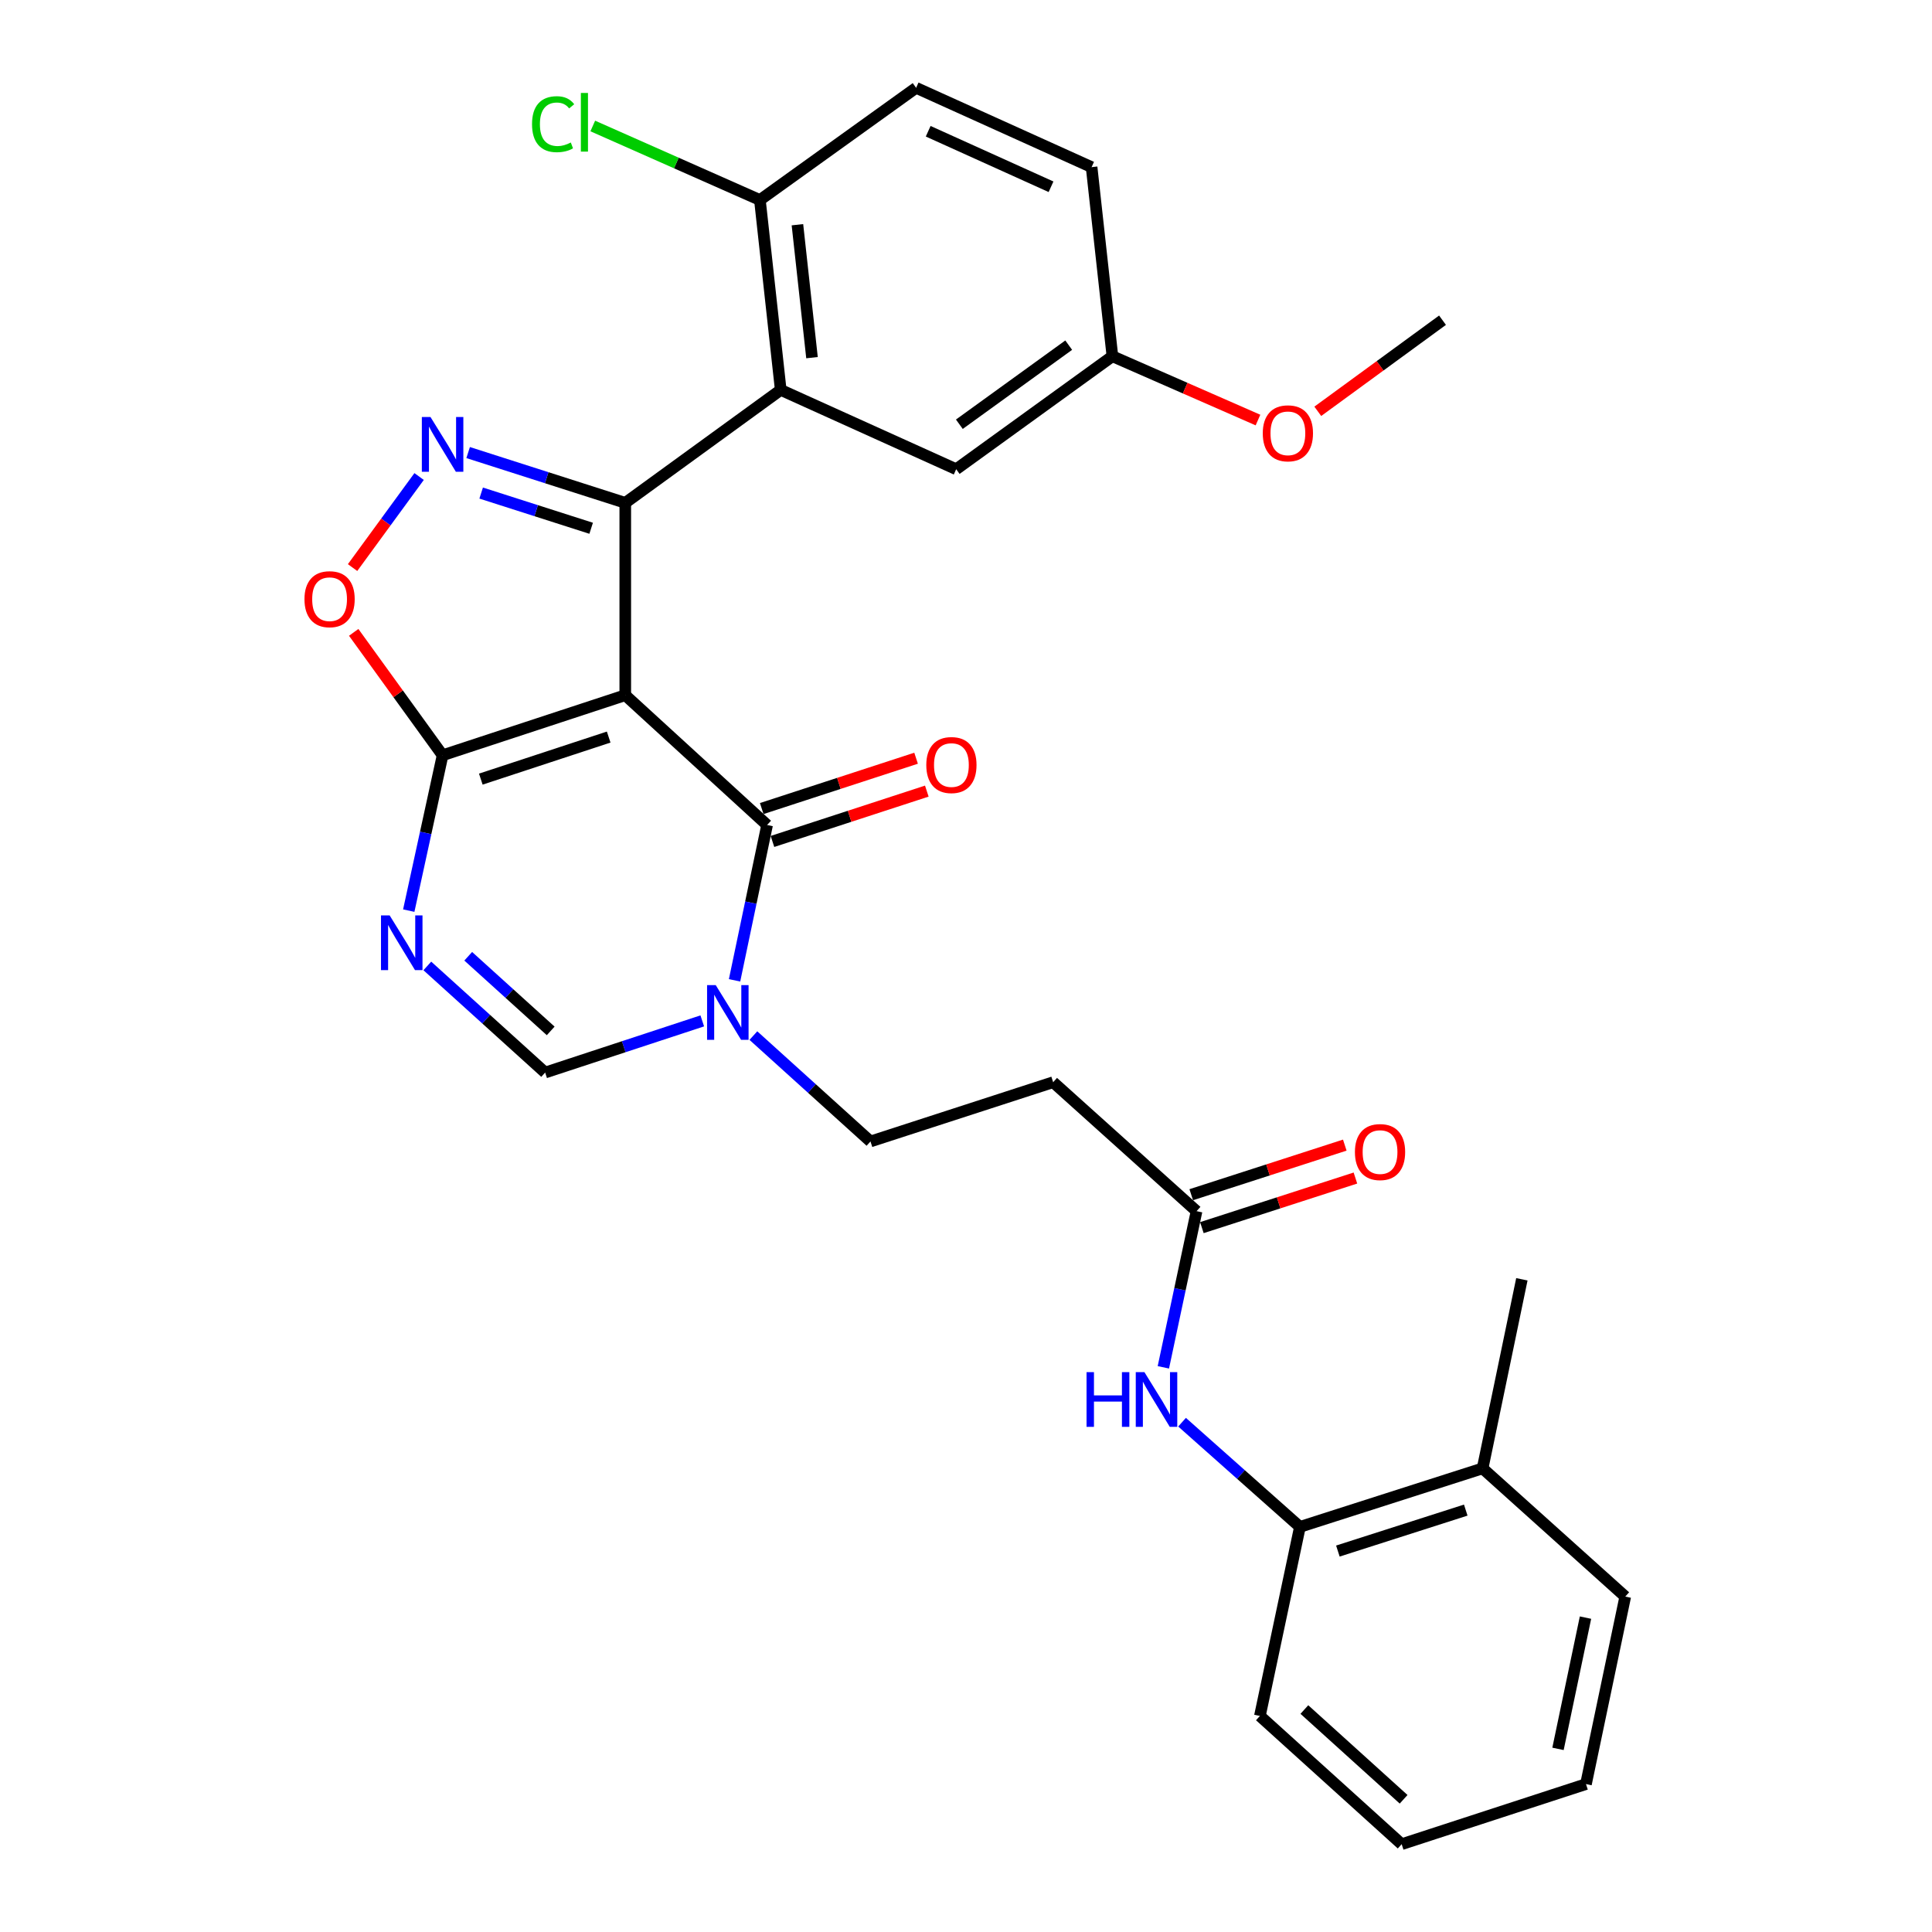 <?xml version='1.0' encoding='iso-8859-1'?>
<svg version='1.1' baseProfile='full'
              xmlns='http://www.w3.org/2000/svg'
                      xmlns:rdkit='http://www.rdkit.org/xml'
                      xmlns:xlink='http://www.w3.org/1999/xlink'
                  xml:space='preserve'
width='1000px' height='1000px' viewBox='0 0 1000 1000'>
<!-- END OF HEADER -->
<rect style='opacity:1.0;fill:#FFFFFF;stroke:none' width='1000' height='1000' x='0' y='0'> </rect>
<path class='bond-0' d='M 323.639,359.828 L 323.639,260.28' style='fill:none;fill-rule:evenodd;stroke:#000000;stroke-width:6px;stroke-linecap:butt;stroke-linejoin:miter;stroke-opacity:1' />
<path class='bond-1' d='M 323.639,359.828 L 397.049,427.018' style='fill:none;fill-rule:evenodd;stroke:#000000;stroke-width:6px;stroke-linecap:butt;stroke-linejoin:miter;stroke-opacity:1' />
<path class='bond-2' d='M 323.639,359.828 L 229.086,390.921' style='fill:none;fill-rule:evenodd;stroke:#000000;stroke-width:6px;stroke-linecap:butt;stroke-linejoin:miter;stroke-opacity:1' />
<path class='bond-2' d='M 315.051,381.505 L 248.864,403.27' style='fill:none;fill-rule:evenodd;stroke:#000000;stroke-width:6px;stroke-linecap:butt;stroke-linejoin:miter;stroke-opacity:1' />
<path class='bond-3' d='M 323.639,260.28 L 282.974,247.263' style='fill:none;fill-rule:evenodd;stroke:#000000;stroke-width:6px;stroke-linecap:butt;stroke-linejoin:miter;stroke-opacity:1' />
<path class='bond-3' d='M 282.974,247.263 L 242.308,234.245' style='fill:none;fill-rule:evenodd;stroke:#0000FF;stroke-width:6px;stroke-linecap:butt;stroke-linejoin:miter;stroke-opacity:1' />
<path class='bond-3' d='M 305.979,273.432 L 277.514,264.32' style='fill:none;fill-rule:evenodd;stroke:#000000;stroke-width:6px;stroke-linecap:butt;stroke-linejoin:miter;stroke-opacity:1' />
<path class='bond-3' d='M 277.514,264.32 L 249.048,255.208' style='fill:none;fill-rule:evenodd;stroke:#0000FF;stroke-width:6px;stroke-linecap:butt;stroke-linejoin:miter;stroke-opacity:1' />
<path class='bond-6' d='M 323.639,260.28 L 404.103,201.815' style='fill:none;fill-rule:evenodd;stroke:#000000;stroke-width:6px;stroke-linecap:butt;stroke-linejoin:miter;stroke-opacity:1' />
<path class='bond-5' d='M 397.049,427.018 L 388.628,467.219' style='fill:none;fill-rule:evenodd;stroke:#000000;stroke-width:6px;stroke-linecap:butt;stroke-linejoin:miter;stroke-opacity:1' />
<path class='bond-5' d='M 388.628,467.219 L 380.207,507.42' style='fill:none;fill-rule:evenodd;stroke:#0000FF;stroke-width:6px;stroke-linecap:butt;stroke-linejoin:miter;stroke-opacity:1' />
<path class='bond-16' d='M 399.825,435.532 L 439.77,422.504' style='fill:none;fill-rule:evenodd;stroke:#000000;stroke-width:6px;stroke-linecap:butt;stroke-linejoin:miter;stroke-opacity:1' />
<path class='bond-16' d='M 439.77,422.504 L 479.715,409.477' style='fill:none;fill-rule:evenodd;stroke:#FF0000;stroke-width:6px;stroke-linecap:butt;stroke-linejoin:miter;stroke-opacity:1' />
<path class='bond-16' d='M 394.272,418.505 L 434.217,405.477' style='fill:none;fill-rule:evenodd;stroke:#000000;stroke-width:6px;stroke-linecap:butt;stroke-linejoin:miter;stroke-opacity:1' />
<path class='bond-16' d='M 434.217,405.477 L 474.162,392.45' style='fill:none;fill-rule:evenodd;stroke:#FF0000;stroke-width:6px;stroke-linecap:butt;stroke-linejoin:miter;stroke-opacity:1' />
<path class='bond-4' d='M 229.086,390.921 L 220.328,431.129' style='fill:none;fill-rule:evenodd;stroke:#000000;stroke-width:6px;stroke-linecap:butt;stroke-linejoin:miter;stroke-opacity:1' />
<path class='bond-4' d='M 220.328,431.129 L 211.569,471.337' style='fill:none;fill-rule:evenodd;stroke:#0000FF;stroke-width:6px;stroke-linecap:butt;stroke-linejoin:miter;stroke-opacity:1' />
<path class='bond-7' d='M 229.086,390.921 L 206.08,359.117' style='fill:none;fill-rule:evenodd;stroke:#000000;stroke-width:6px;stroke-linecap:butt;stroke-linejoin:miter;stroke-opacity:1' />
<path class='bond-7' d='M 206.08,359.117 L 183.074,327.314' style='fill:none;fill-rule:evenodd;stroke:#FF0000;stroke-width:6px;stroke-linecap:butt;stroke-linejoin:miter;stroke-opacity:1' />
<path class='bond-30' d='M 216.928,246.651 L 199.709,270.213' style='fill:none;fill-rule:evenodd;stroke:#0000FF;stroke-width:6px;stroke-linecap:butt;stroke-linejoin:miter;stroke-opacity:1' />
<path class='bond-30' d='M 199.709,270.213 L 182.491,293.775' style='fill:none;fill-rule:evenodd;stroke:#FF0000;stroke-width:6px;stroke-linecap:butt;stroke-linejoin:miter;stroke-opacity:1' />
<path class='bond-8' d='M 221.186,499.965 L 251.677,527.558' style='fill:none;fill-rule:evenodd;stroke:#0000FF;stroke-width:6px;stroke-linecap:butt;stroke-linejoin:miter;stroke-opacity:1' />
<path class='bond-8' d='M 251.677,527.558 L 282.169,555.152' style='fill:none;fill-rule:evenodd;stroke:#000000;stroke-width:6px;stroke-linecap:butt;stroke-linejoin:miter;stroke-opacity:1' />
<path class='bond-8' d='M 242.351,494.963 L 263.694,514.279' style='fill:none;fill-rule:evenodd;stroke:#0000FF;stroke-width:6px;stroke-linecap:butt;stroke-linejoin:miter;stroke-opacity:1' />
<path class='bond-8' d='M 263.694,514.279 L 285.038,533.594' style='fill:none;fill-rule:evenodd;stroke:#000000;stroke-width:6px;stroke-linecap:butt;stroke-linejoin:miter;stroke-opacity:1' />
<path class='bond-14' d='M 389.95,536.02 L 420.254,563.421' style='fill:none;fill-rule:evenodd;stroke:#0000FF;stroke-width:6px;stroke-linecap:butt;stroke-linejoin:miter;stroke-opacity:1' />
<path class='bond-14' d='M 420.254,563.421 L 450.559,590.822' style='fill:none;fill-rule:evenodd;stroke:#000000;stroke-width:6px;stroke-linecap:butt;stroke-linejoin:miter;stroke-opacity:1' />
<path class='bond-31' d='M 363.493,528.409 L 322.831,541.78' style='fill:none;fill-rule:evenodd;stroke:#0000FF;stroke-width:6px;stroke-linecap:butt;stroke-linejoin:miter;stroke-opacity:1' />
<path class='bond-31' d='M 322.831,541.78 L 282.169,555.152' style='fill:none;fill-rule:evenodd;stroke:#000000;stroke-width:6px;stroke-linecap:butt;stroke-linejoin:miter;stroke-opacity:1' />
<path class='bond-12' d='M 404.103,201.815 L 393.327,103.521' style='fill:none;fill-rule:evenodd;stroke:#000000;stroke-width:6px;stroke-linecap:butt;stroke-linejoin:miter;stroke-opacity:1' />
<path class='bond-12' d='M 420.29,185.119 L 412.747,116.314' style='fill:none;fill-rule:evenodd;stroke:#000000;stroke-width:6px;stroke-linecap:butt;stroke-linejoin:miter;stroke-opacity:1' />
<path class='bond-15' d='M 404.103,201.815 L 494.925,242.868' style='fill:none;fill-rule:evenodd;stroke:#000000;stroke-width:6px;stroke-linecap:butt;stroke-linejoin:miter;stroke-opacity:1' />
<path class='bond-9' d='M 602.151,707.726 L 610.744,667.313' style='fill:none;fill-rule:evenodd;stroke:#0000FF;stroke-width:6px;stroke-linecap:butt;stroke-linejoin:miter;stroke-opacity:1' />
<path class='bond-9' d='M 610.744,667.313 L 619.337,626.899' style='fill:none;fill-rule:evenodd;stroke:#000000;stroke-width:6px;stroke-linecap:butt;stroke-linejoin:miter;stroke-opacity:1' />
<path class='bond-13' d='M 611.833,736.123 L 642.335,763.219' style='fill:none;fill-rule:evenodd;stroke:#0000FF;stroke-width:6px;stroke-linecap:butt;stroke-linejoin:miter;stroke-opacity:1' />
<path class='bond-13' d='M 642.335,763.219 L 672.836,790.314' style='fill:none;fill-rule:evenodd;stroke:#000000;stroke-width:6px;stroke-linecap:butt;stroke-linejoin:miter;stroke-opacity:1' />
<path class='bond-10' d='M 619.337,626.899 L 545.111,560.146' style='fill:none;fill-rule:evenodd;stroke:#000000;stroke-width:6px;stroke-linecap:butt;stroke-linejoin:miter;stroke-opacity:1' />
<path class='bond-17' d='M 622.089,635.421 L 661.827,622.586' style='fill:none;fill-rule:evenodd;stroke:#000000;stroke-width:6px;stroke-linecap:butt;stroke-linejoin:miter;stroke-opacity:1' />
<path class='bond-17' d='M 661.827,622.586 L 701.564,609.75' style='fill:none;fill-rule:evenodd;stroke:#FF0000;stroke-width:6px;stroke-linecap:butt;stroke-linejoin:miter;stroke-opacity:1' />
<path class='bond-17' d='M 616.584,618.378 L 656.322,605.543' style='fill:none;fill-rule:evenodd;stroke:#000000;stroke-width:6px;stroke-linecap:butt;stroke-linejoin:miter;stroke-opacity:1' />
<path class='bond-17' d='M 656.322,605.543 L 696.06,592.708' style='fill:none;fill-rule:evenodd;stroke:#FF0000;stroke-width:6px;stroke-linecap:butt;stroke-linejoin:miter;stroke-opacity:1' />
<path class='bond-11' d='M 545.111,560.146 L 450.559,590.822' style='fill:none;fill-rule:evenodd;stroke:#000000;stroke-width:6px;stroke-linecap:butt;stroke-linejoin:miter;stroke-opacity:1' />
<path class='bond-19' d='M 393.327,103.521 L 474.179,45.455' style='fill:none;fill-rule:evenodd;stroke:#000000;stroke-width:6px;stroke-linecap:butt;stroke-linejoin:miter;stroke-opacity:1' />
<path class='bond-21' d='M 393.327,103.521 L 350.073,84.365' style='fill:none;fill-rule:evenodd;stroke:#000000;stroke-width:6px;stroke-linecap:butt;stroke-linejoin:miter;stroke-opacity:1' />
<path class='bond-21' d='M 350.073,84.365 L 306.819,65.209' style='fill:none;fill-rule:evenodd;stroke:#00CC00;stroke-width:6px;stroke-linecap:butt;stroke-linejoin:miter;stroke-opacity:1' />
<path class='bond-18' d='M 672.836,790.314 L 767.389,760.027' style='fill:none;fill-rule:evenodd;stroke:#000000;stroke-width:6px;stroke-linecap:butt;stroke-linejoin:miter;stroke-opacity:1' />
<path class='bond-18' d='M 692.483,802.827 L 758.67,781.626' style='fill:none;fill-rule:evenodd;stroke:#000000;stroke-width:6px;stroke-linecap:butt;stroke-linejoin:miter;stroke-opacity:1' />
<path class='bond-24' d='M 672.836,790.314 L 652.121,888.18' style='fill:none;fill-rule:evenodd;stroke:#000000;stroke-width:6px;stroke-linecap:butt;stroke-linejoin:miter;stroke-opacity:1' />
<path class='bond-20' d='M 494.925,242.868 L 575.786,184.393' style='fill:none;fill-rule:evenodd;stroke:#000000;stroke-width:6px;stroke-linecap:butt;stroke-linejoin:miter;stroke-opacity:1' />
<path class='bond-20' d='M 496.559,219.584 L 553.162,178.652' style='fill:none;fill-rule:evenodd;stroke:#000000;stroke-width:6px;stroke-linecap:butt;stroke-linejoin:miter;stroke-opacity:1' />
<path class='bond-25' d='M 767.389,760.027 L 787.717,662.161' style='fill:none;fill-rule:evenodd;stroke:#000000;stroke-width:6px;stroke-linecap:butt;stroke-linejoin:miter;stroke-opacity:1' />
<path class='bond-26' d='M 767.389,760.027 L 841.226,826.392' style='fill:none;fill-rule:evenodd;stroke:#000000;stroke-width:6px;stroke-linecap:butt;stroke-linejoin:miter;stroke-opacity:1' />
<path class='bond-32' d='M 474.179,45.455 L 565.011,86.507' style='fill:none;fill-rule:evenodd;stroke:#000000;stroke-width:6px;stroke-linecap:butt;stroke-linejoin:miter;stroke-opacity:1' />
<path class='bond-32' d='M 480.428,67.933 L 544.01,96.669' style='fill:none;fill-rule:evenodd;stroke:#000000;stroke-width:6px;stroke-linecap:butt;stroke-linejoin:miter;stroke-opacity:1' />
<path class='bond-22' d='M 575.786,184.393 L 565.011,86.507' style='fill:none;fill-rule:evenodd;stroke:#000000;stroke-width:6px;stroke-linecap:butt;stroke-linejoin:miter;stroke-opacity:1' />
<path class='bond-23' d='M 575.786,184.393 L 613.458,200.905' style='fill:none;fill-rule:evenodd;stroke:#000000;stroke-width:6px;stroke-linecap:butt;stroke-linejoin:miter;stroke-opacity:1' />
<path class='bond-23' d='M 613.458,200.905 L 651.129,217.417' style='fill:none;fill-rule:evenodd;stroke:#FF0000;stroke-width:6px;stroke-linecap:butt;stroke-linejoin:miter;stroke-opacity:1' />
<path class='bond-27' d='M 682.086,212.896 L 714.365,189.317' style='fill:none;fill-rule:evenodd;stroke:#FF0000;stroke-width:6px;stroke-linecap:butt;stroke-linejoin:miter;stroke-opacity:1' />
<path class='bond-27' d='M 714.365,189.317 L 746.644,165.737' style='fill:none;fill-rule:evenodd;stroke:#000000;stroke-width:6px;stroke-linecap:butt;stroke-linejoin:miter;stroke-opacity:1' />
<path class='bond-28' d='M 652.121,888.18 L 725.501,954.545' style='fill:none;fill-rule:evenodd;stroke:#000000;stroke-width:6px;stroke-linecap:butt;stroke-linejoin:miter;stroke-opacity:1' />
<path class='bond-28' d='M 675.141,884.852 L 726.507,931.308' style='fill:none;fill-rule:evenodd;stroke:#000000;stroke-width:6px;stroke-linecap:butt;stroke-linejoin:miter;stroke-opacity:1' />
<path class='bond-33' d='M 841.226,826.392 L 820.899,923.442' style='fill:none;fill-rule:evenodd;stroke:#000000;stroke-width:6px;stroke-linecap:butt;stroke-linejoin:miter;stroke-opacity:1' />
<path class='bond-33' d='M 820.648,837.278 L 806.419,905.213' style='fill:none;fill-rule:evenodd;stroke:#000000;stroke-width:6px;stroke-linecap:butt;stroke-linejoin:miter;stroke-opacity:1' />
<path class='bond-29' d='M 725.501,954.545 L 820.899,923.442' style='fill:none;fill-rule:evenodd;stroke:#000000;stroke-width:6px;stroke-linecap:butt;stroke-linejoin:miter;stroke-opacity:1' />
<path  class='atom-4' d='M 222.826 215.853
L 232.106 230.853
Q 233.026 232.333, 234.506 235.013
Q 235.986 237.693, 236.066 237.853
L 236.066 215.853
L 239.826 215.853
L 239.826 244.173
L 235.946 244.173
L 225.986 227.773
Q 224.826 225.853, 223.586 223.653
Q 222.386 221.453, 222.026 220.773
L 222.026 244.173
L 218.346 244.173
L 218.346 215.853
L 222.826 215.853
' fill='#0000FF'/>
<path  class='atom-5' d='M 201.683 473.821
L 210.963 488.821
Q 211.883 490.301, 213.363 492.981
Q 214.843 495.661, 214.923 495.821
L 214.923 473.821
L 218.683 473.821
L 218.683 502.141
L 214.803 502.141
L 204.843 485.741
Q 203.683 483.821, 202.443 481.621
Q 201.243 479.421, 200.883 478.741
L 200.883 502.141
L 197.203 502.141
L 197.203 473.821
L 201.683 473.821
' fill='#0000FF'/>
<path  class='atom-6' d='M 370.461 509.899
L 379.741 524.899
Q 380.661 526.379, 382.141 529.059
Q 383.621 531.739, 383.701 531.899
L 383.701 509.899
L 387.461 509.899
L 387.461 538.219
L 383.581 538.219
L 373.621 521.819
Q 372.461 519.899, 371.221 517.699
Q 370.021 515.499, 369.661 514.819
L 369.661 538.219
L 365.981 538.219
L 365.981 509.899
L 370.461 509.899
' fill='#0000FF'/>
<path  class='atom-8' d='M 157.592 310.139
Q 157.592 303.339, 160.952 299.539
Q 164.312 295.739, 170.592 295.739
Q 176.872 295.739, 180.232 299.539
Q 183.592 303.339, 183.592 310.139
Q 183.592 317.019, 180.192 320.939
Q 176.792 324.819, 170.592 324.819
Q 164.352 324.819, 160.952 320.939
Q 157.592 317.059, 157.592 310.139
M 170.592 321.619
Q 174.912 321.619, 177.232 318.739
Q 179.592 315.819, 179.592 310.139
Q 179.592 304.579, 177.232 301.779
Q 174.912 298.939, 170.592 298.939
Q 166.272 298.939, 163.912 301.739
Q 161.592 304.539, 161.592 310.139
Q 161.592 315.859, 163.912 318.739
Q 166.272 321.619, 170.592 321.619
' fill='#FF0000'/>
<path  class='atom-10' d='M 562.391 710.217
L 566.231 710.217
L 566.231 722.257
L 580.711 722.257
L 580.711 710.217
L 584.551 710.217
L 584.551 738.537
L 580.711 738.537
L 580.711 725.457
L 566.231 725.457
L 566.231 738.537
L 562.391 738.537
L 562.391 710.217
' fill='#0000FF'/>
<path  class='atom-10' d='M 592.351 710.217
L 601.631 725.217
Q 602.551 726.697, 604.031 729.377
Q 605.511 732.057, 605.591 732.217
L 605.591 710.217
L 609.351 710.217
L 609.351 738.537
L 605.471 738.537
L 595.511 722.137
Q 594.351 720.217, 593.111 718.017
Q 591.911 715.817, 591.551 715.137
L 591.551 738.537
L 587.871 738.537
L 587.871 710.217
L 592.351 710.217
' fill='#0000FF'/>
<path  class='atom-17' d='M 479.447 395.985
Q 479.447 389.185, 482.807 385.385
Q 486.167 381.585, 492.447 381.585
Q 498.727 381.585, 502.087 385.385
Q 505.447 389.185, 505.447 395.985
Q 505.447 402.865, 502.047 406.785
Q 498.647 410.665, 492.447 410.665
Q 486.207 410.665, 482.807 406.785
Q 479.447 402.905, 479.447 395.985
M 492.447 407.465
Q 496.767 407.465, 499.087 404.585
Q 501.447 401.665, 501.447 395.985
Q 501.447 390.425, 499.087 387.625
Q 496.767 384.785, 492.447 384.785
Q 488.127 384.785, 485.767 387.585
Q 483.447 390.385, 483.447 395.985
Q 483.447 401.705, 485.767 404.585
Q 488.127 407.465, 492.447 407.465
' fill='#FF0000'/>
<path  class='atom-18' d='M 701.307 596.304
Q 701.307 589.504, 704.667 585.704
Q 708.027 581.904, 714.307 581.904
Q 720.587 581.904, 723.947 585.704
Q 727.307 589.504, 727.307 596.304
Q 727.307 603.184, 723.907 607.104
Q 720.507 610.984, 714.307 610.984
Q 708.067 610.984, 704.667 607.104
Q 701.307 603.224, 701.307 596.304
M 714.307 607.784
Q 718.627 607.784, 720.947 604.904
Q 723.307 601.984, 723.307 596.304
Q 723.307 590.744, 720.947 587.944
Q 718.627 585.104, 714.307 585.104
Q 709.987 585.104, 707.627 587.904
Q 705.307 590.704, 705.307 596.304
Q 705.307 602.024, 707.627 604.904
Q 709.987 607.784, 714.307 607.784
' fill='#FF0000'/>
<path  class='atom-22' d='M 275.376 64.275
Q 275.376 57.234, 278.656 53.554
Q 281.976 49.834, 288.256 49.834
Q 294.096 49.834, 297.216 53.955
L 294.576 56.114
Q 292.296 53.114, 288.256 53.114
Q 283.976 53.114, 281.696 55.995
Q 279.456 58.834, 279.456 64.275
Q 279.456 69.874, 281.776 72.754
Q 284.136 75.635, 288.696 75.635
Q 291.816 75.635, 295.456 73.754
L 296.576 76.754
Q 295.096 77.715, 292.856 78.275
Q 290.616 78.835, 288.136 78.835
Q 281.976 78.835, 278.656 75.075
Q 275.376 71.314, 275.376 64.275
' fill='#00CC00'/>
<path  class='atom-22' d='M 300.656 48.114
L 304.336 48.114
L 304.336 78.475
L 300.656 78.475
L 300.656 48.114
' fill='#00CC00'/>
<path  class='atom-24' d='M 653.608 224.282
Q 653.608 217.482, 656.968 213.682
Q 660.328 209.882, 666.608 209.882
Q 672.888 209.882, 676.248 213.682
Q 679.608 217.482, 679.608 224.282
Q 679.608 231.162, 676.208 235.082
Q 672.808 238.962, 666.608 238.962
Q 660.368 238.962, 656.968 235.082
Q 653.608 231.202, 653.608 224.282
M 666.608 235.762
Q 670.928 235.762, 673.248 232.882
Q 675.608 229.962, 675.608 224.282
Q 675.608 218.722, 673.248 215.922
Q 670.928 213.082, 666.608 213.082
Q 662.288 213.082, 659.928 215.882
Q 657.608 218.682, 657.608 224.282
Q 657.608 230.002, 659.928 232.882
Q 662.288 235.762, 666.608 235.762
' fill='#FF0000'/>
</svg>
